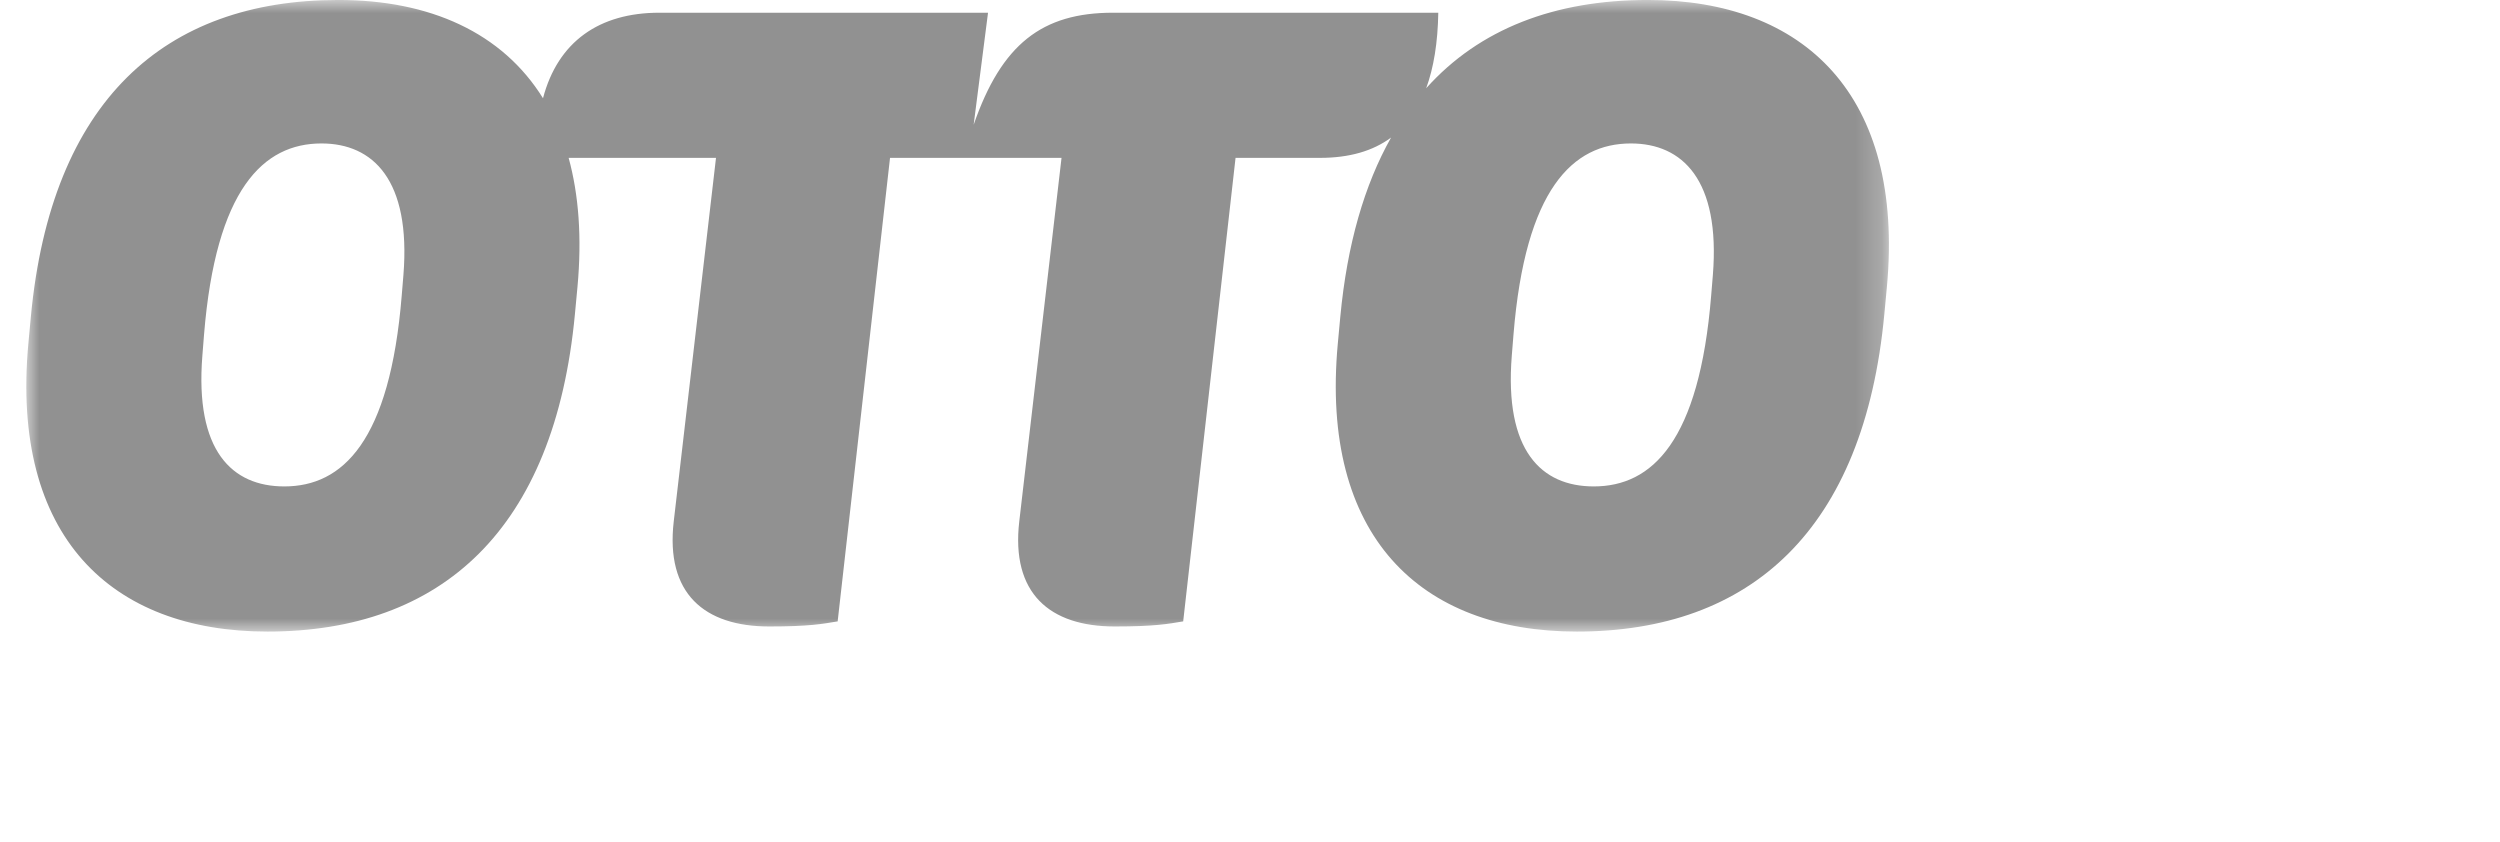 <svg width="95" height="32" viewBox="0 0 95 32" fill="none" xmlns="http://www.w3.org/2000/svg">
<mask id="mask0_5790_53338" style="mask-type:luminance" maskUnits="userSpaceOnUse" x="1" y="0" width="71" height="24">
<path d="M1 0V24H71.779V0" fill="white"/>
</mask>
<g mask="url(#mask0_5790_53338)">
<path d="M65.089 10.451L65.025 11.225C64.575 16.774 62.778 18.484 60.563 18.484C58.572 18.484 57.159 17.129 57.448 13.516L57.513 12.709C57.962 7.193 59.76 5.451 61.975 5.451C63.933 5.451 65.378 6.838 65.089 10.451ZM15.33 10.451L15.266 11.225C14.817 16.774 13.019 18.484 10.804 18.484C8.813 18.484 7.401 17.129 7.69 13.516L7.754 12.709C8.204 7.193 10.001 5.451 12.217 5.451C14.175 5.451 15.619 6.838 15.33 10.451ZM62.617 -0.001C59.09 -0.001 56.221 1.092 54.195 3.353C54.483 2.568 54.636 1.611 54.655 0.483H42.296C39.6 0.483 38.059 1.676 36.999 4.741L37.545 0.483H25.057C22.771 0.483 21.201 1.581 20.634 3.733C19.087 1.241 16.337 -0.001 12.858 -0.001C6.246 -0.001 1.944 3.838 1.173 12.032L1.077 13.064C0.403 20.387 4.223 24 10.162 24C16.775 24 21.077 20.129 21.847 11.935L21.944 10.903C22.117 9.024 21.99 7.391 21.608 5.999H27.208L25.603 19.807C25.282 22.548 26.759 23.806 29.23 23.806C30.739 23.806 31.253 23.71 31.831 23.613L33.821 5.999H40.338L38.733 19.807C38.412 22.548 39.889 23.806 42.361 23.806C43.869 23.806 44.383 23.71 44.961 23.613L46.951 5.999H50.161C51.272 5.999 52.169 5.74 52.861 5.227C51.851 7.017 51.191 9.277 50.932 12.032L50.836 13.064C50.161 20.387 53.981 24 59.92 24C66.534 24 70.835 20.129 71.605 11.935L71.702 10.903C72.376 3.612 68.556 -0.001 62.617 -0.001Z" fill="#919191"/>
</g>
</svg>
